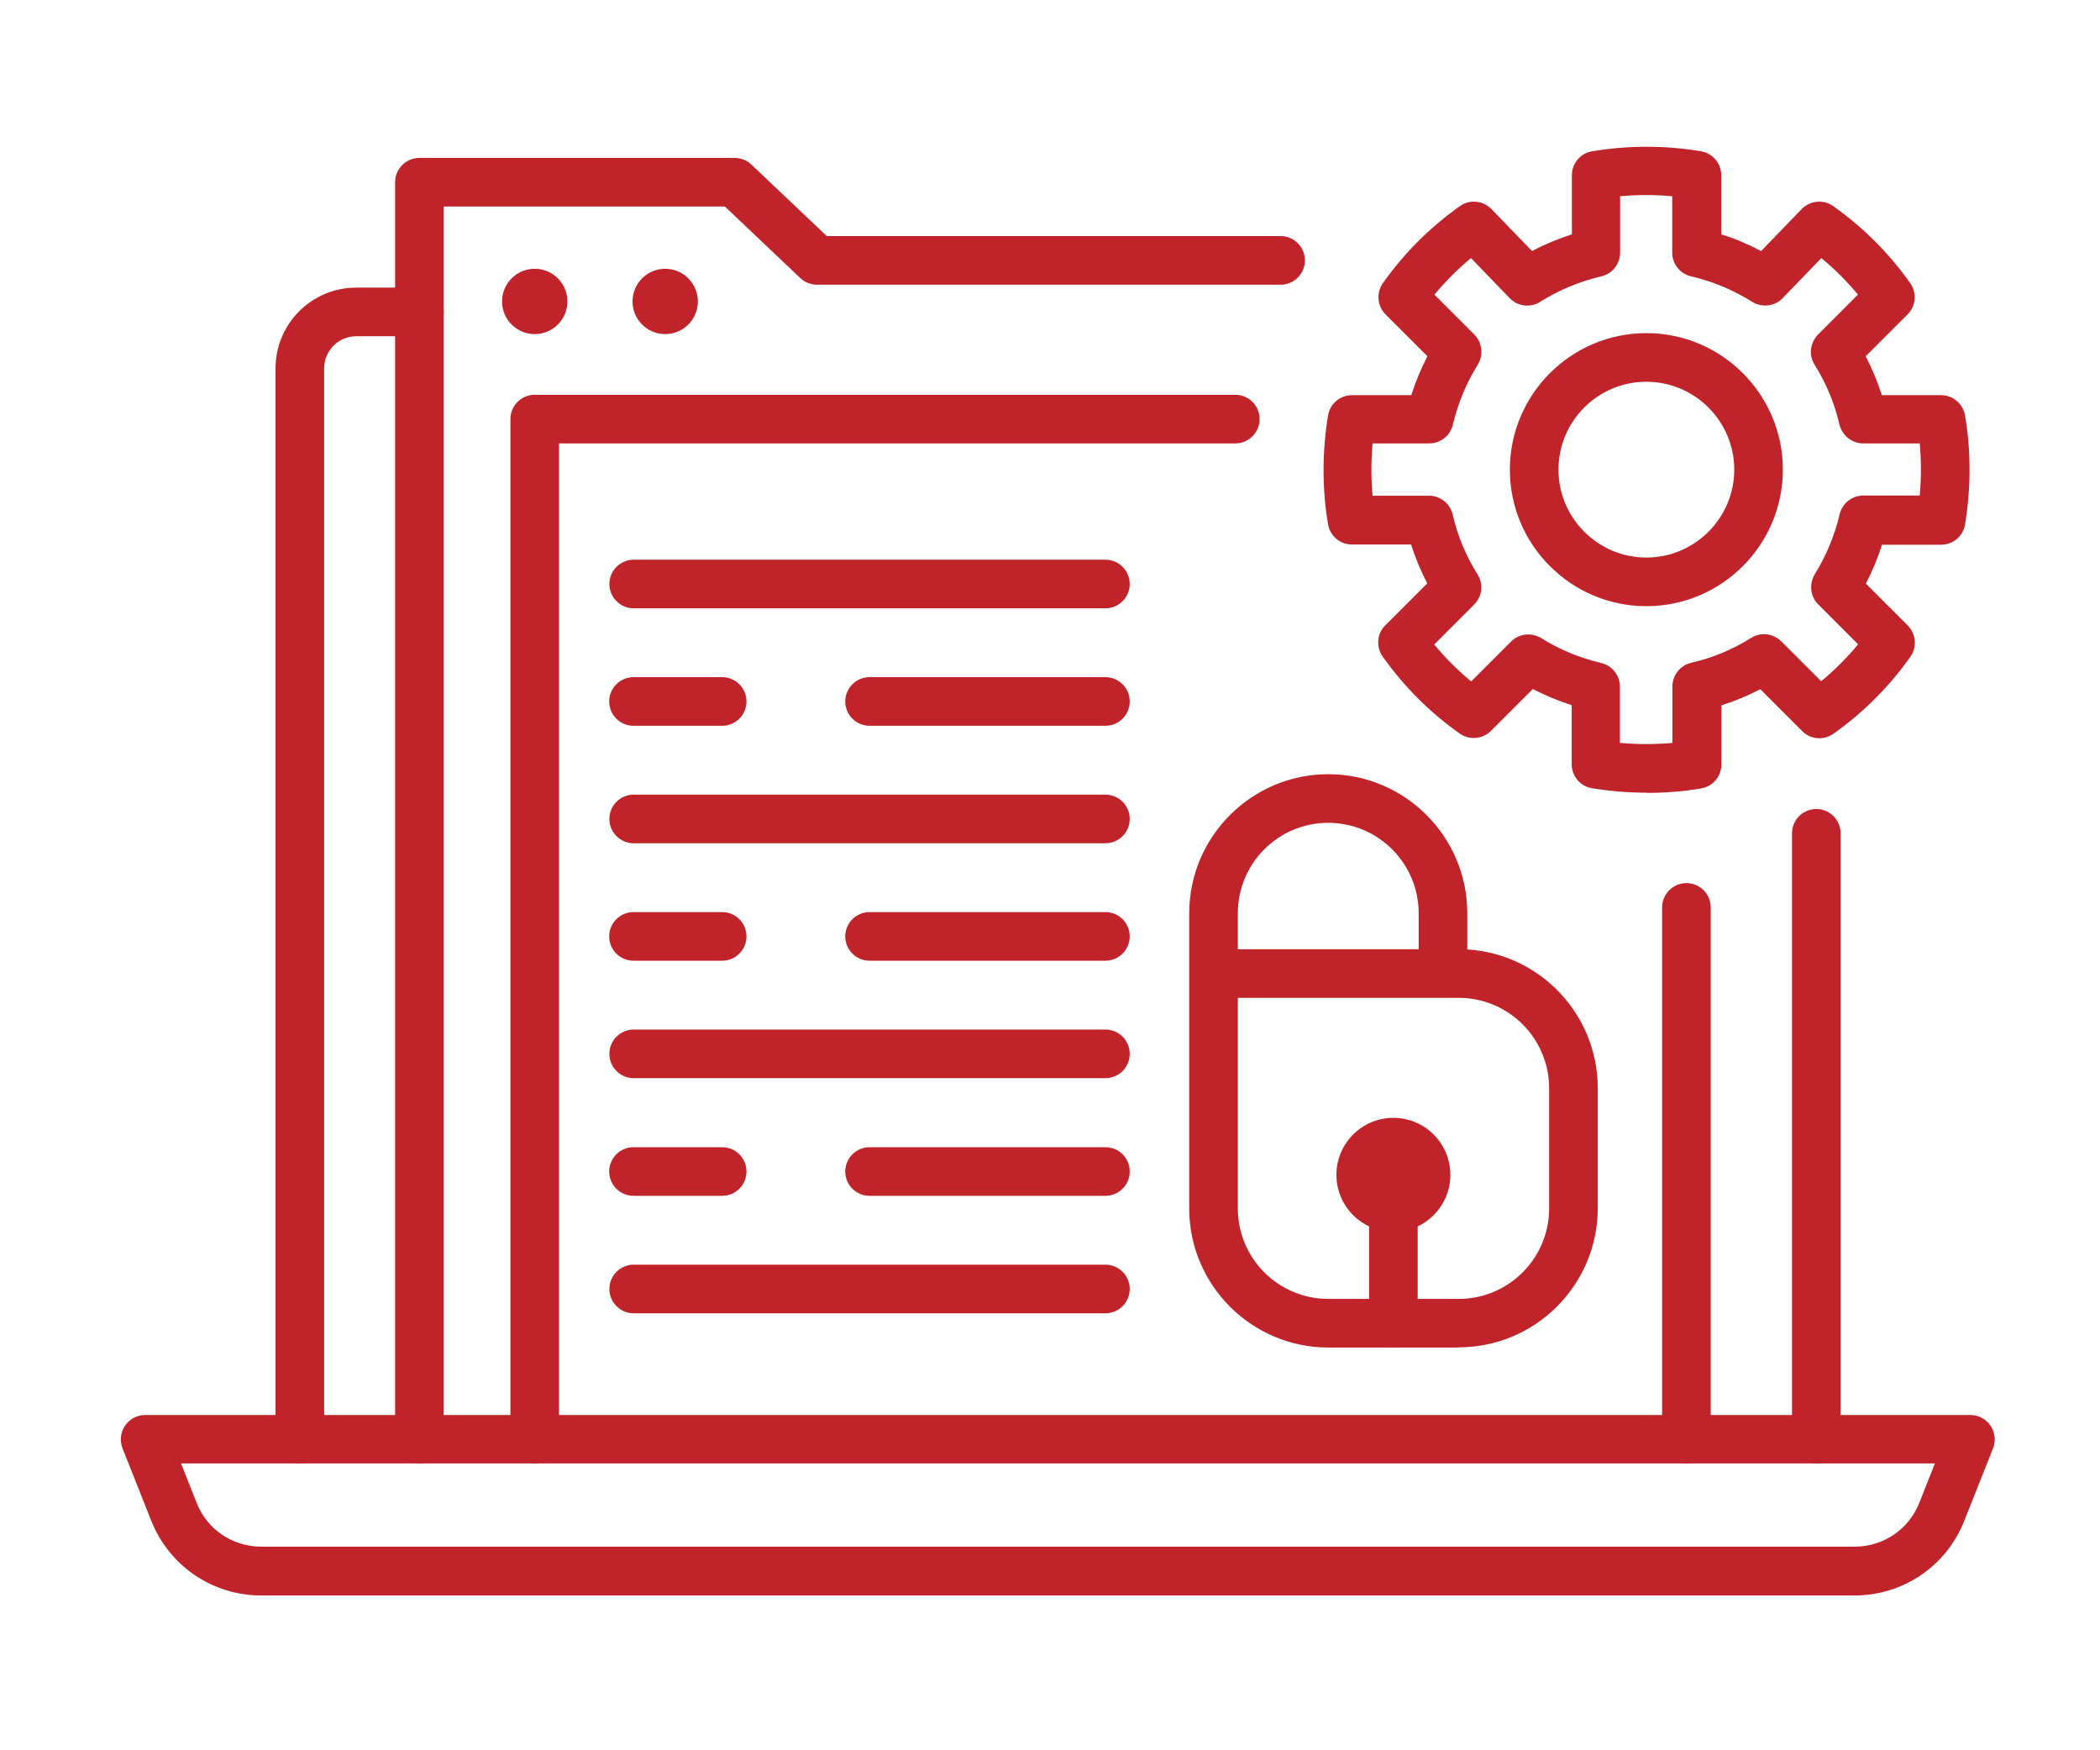 <svg xmlns="http://www.w3.org/2000/svg" id="Layer_1" viewBox="0 0 108 90"><defs><style>      .st0 {        fill: #c0232a;      }    </style></defs><path class="st0" d="M75.02,69.29h-6.71c-3.94,0-7.15-3.21-7.15-7.15v-15.18c0-3.94,3.21-7.15,7.15-7.15s7.15,3.21,7.15,7.15v1.86c3.74.23,6.71,3.34,6.71,7.13v6.18c0,3.94-3.21,7.15-7.15,7.15ZM63.66,51.31v10.83c0,2.56,2.08,4.65,4.65,4.65h6.71c2.56,0,4.65-2.08,4.65-4.65v-6.18c0-2.56-2.08-4.65-4.65-4.65h-11.36ZM63.66,48.81h9.3v-1.85c0-2.56-2.08-4.65-4.65-4.65s-4.65,2.08-4.65,4.65v1.85Z"></path><circle class="st0" cx="71.66" cy="60.41" r="2.93"></circle><path class="st0" d="M71.66,69.29c-.69,0-1.25-.56-1.25-1.25v-6.79c0-.69.56-1.25,1.25-1.25s1.25.56,1.25,1.25v6.79c0,.69-.56,1.25-1.25,1.25Z"></path><path class="st0" d="M95.38,82.04H13.44c-2.51,0-4.73-1.51-5.66-3.84l-1.48-3.73c-.15-.39-.1-.82.13-1.16.23-.34.62-.55,1.03-.55h93.88c.41,0,.8.21,1.03.55.23.34.28.78.13,1.16l-1.48,3.73c-.92,2.33-3.14,3.84-5.66,3.84ZM9.31,75.25l.8,2.02c.54,1.38,1.85,2.26,3.33,2.26h81.94c1.48,0,2.79-.89,3.33-2.26l.8-2.02H9.31Z"></path><path class="st0" d="M27.5,75.25c-.69,0-1.25-.56-1.25-1.25V21.55c0-.69.56-1.25,1.25-1.25h36.03c.69,0,1.25.56,1.25,1.25s-.56,1.25-1.25,1.25H28.75v51.2c0,.69-.56,1.25-1.25,1.25Z"></path><path class="st0" d="M56.85,31.28h-24.26c-.69,0-1.25-.56-1.25-1.25s.56-1.25,1.25-1.25h24.26c.69,0,1.25.56,1.25,1.25s-.56,1.25-1.25,1.25Z"></path><g><path class="st0" d="M56.85,37.32h-12.13c-.69,0-1.25-.56-1.25-1.25s.56-1.25,1.25-1.25h12.13c.69,0,1.25.56,1.25,1.25s-.56,1.25-1.25,1.25Z"></path><path class="st0" d="M37.14,37.32h-4.56c-.69,0-1.25-.56-1.25-1.25s.56-1.25,1.25-1.25h4.56c.69,0,1.25.56,1.25,1.25s-.56,1.25-1.25,1.25Z"></path></g><g><path class="st0" d="M56.85,61.49h-12.13c-.69,0-1.25-.56-1.25-1.25s.56-1.25,1.25-1.25h12.13c.69,0,1.25.56,1.25,1.25s-.56,1.25-1.25,1.25Z"></path><path class="st0" d="M37.14,61.49h-4.56c-.69,0-1.25-.56-1.25-1.25s.56-1.25,1.25-1.25h4.56c.69,0,1.25.56,1.25,1.25s-.56,1.25-1.25,1.25Z"></path></g><path class="st0" d="M56.85,43.36h-24.26c-.69,0-1.25-.56-1.25-1.25s.56-1.25,1.25-1.25h24.26c.69,0,1.25.56,1.25,1.25s-.56,1.25-1.25,1.25Z"></path><path class="st0" d="M56.85,55.44h-24.26c-.69,0-1.25-.56-1.25-1.25s.56-1.25,1.25-1.25h24.26c.69,0,1.25.56,1.25,1.25s-.56,1.25-1.25,1.25Z"></path><path class="st0" d="M56.85,67.53h-24.26c-.69,0-1.25-.56-1.25-1.25s.56-1.25,1.25-1.25h24.26c.69,0,1.25.56,1.25,1.25s-.56,1.25-1.25,1.25Z"></path><path class="st0" d="M86.73,75.25c-.69,0-1.25-.56-1.25-1.25v-27.34c0-.69.56-1.25,1.25-1.25s1.25.56,1.25,1.25v27.34c0,.69-.56,1.25-1.25,1.25Z"></path><path class="st0" d="M21.57,75.25c-.69,0-1.25-.56-1.25-1.25V9.37c0-.69.56-1.25,1.25-1.25h16.21c.32,0,.63.12.86.34l3.88,3.68h23.34c.69,0,1.25.56,1.25,1.25s-.56,1.25-1.25,1.25h-23.84c-.32,0-.63-.12-.86-.34l-3.88-3.68h-14.46v63.39c0,.69-.56,1.25-1.25,1.25Z"></path><path class="st0" d="M93.41,75.25c-.69,0-1.25-.56-1.25-1.25v-31.15c0-.69.56-1.25,1.25-1.25s1.25.56,1.25,1.25v31.15c0,.69-.56,1.25-1.25,1.25Z"></path><path class="st0" d="M15.42,75.25c-.69,0-1.25-.56-1.25-1.25V18.94c0-2.29,1.86-4.15,4.15-4.15h3.25c.69,0,1.25.56,1.25,1.25s-.56,1.25-1.25,1.25h-3.25c-.91,0-1.65.74-1.65,1.65v55.06c0,.69-.56,1.25-1.25,1.25Z"></path><circle class="st0" cx="27.5" cy="15.5" r="1.68"></circle><circle class="st0" cx="34.21" cy="15.5" r="1.68"></circle><g><path class="st0" d="M56.85,49.4h-12.13c-.69,0-1.25-.56-1.25-1.25s.56-1.25,1.25-1.25h12.13c.69,0,1.25.56,1.25,1.25s-.56,1.25-1.25,1.25Z"></path><path class="st0" d="M37.14,49.4h-4.56c-.69,0-1.25-.56-1.25-1.25s.56-1.25,1.25-1.25h4.56c.69,0,1.25.56,1.25,1.25s-.56,1.25-1.25,1.25Z"></path></g><path class="st0" d="M84.67,31.17c-3.87,0-7.02-3.15-7.02-7.02s3.15-7.02,7.02-7.02,7.02,3.15,7.02,7.02-3.15,7.02-7.02,7.02ZM84.67,19.63c-2.5,0-4.52,2.03-4.52,4.52s2.03,4.52,4.52,4.52,4.52-2.03,4.52-4.52-2.03-4.52-4.52-4.52Z"></path><path class="st0" d="M84.67,40.76c-.94,0-1.88-.08-2.8-.23-.6-.1-1.04-.62-1.04-1.23v-3.04c-.69-.22-1.36-.5-2-.83l-2.15,2.15c-.43.43-1.11.49-1.61.14-1.54-1.09-2.87-2.42-3.96-3.96-.35-.5-.3-1.18.14-1.61l2.15-2.15c-.33-.64-.61-1.31-.83-2h-3.04c-.61,0-1.13-.44-1.23-1.04-.16-.92-.23-1.86-.23-2.8s.08-1.88.23-2.8c.1-.6.62-1.04,1.23-1.04h3.05c.22-.69.5-1.36.83-2l-2.15-2.15c-.43-.43-.49-1.11-.14-1.61,1.09-1.54,2.42-2.87,3.96-3.96.5-.36,1.19-.29,1.62.15l2.09,2.16c.66-.35,1.34-.63,2.05-.86v-3.04c0-.61.44-1.13,1.04-1.23,1.84-.31,3.76-.31,5.6,0,.6.1,1.04.62,1.04,1.23v3.04c.71.22,1.39.51,2.05.86l2.09-2.16c.43-.44,1.12-.51,1.62-.15,1.54,1.09,2.87,2.42,3.96,3.96.35.5.3,1.18-.14,1.61l-2.15,2.15c.33.64.61,1.31.83,2h3.05c.61,0,1.13.45,1.23,1.05.16.92.23,1.86.23,2.8s-.08,1.88-.23,2.8c-.1.6-.62,1.04-1.23,1.04h-3.04c-.22.69-.5,1.36-.83,2l2.15,2.15c.43.43.49,1.11.14,1.61-1.09,1.54-2.42,2.87-3.96,3.96-.5.35-1.18.3-1.61-.14l-2.15-2.15c-.64.33-1.31.61-2,.83v3.04c0,.61-.44,1.13-1.04,1.23-.92.16-1.86.23-2.8.23ZM83.33,38.2c.89.08,1.79.08,2.68,0v-2.9c0-.58.4-1.09.97-1.22,1.09-.25,2.13-.68,3.08-1.28.49-.31,1.13-.23,1.55.18l2.05,2.05c.69-.57,1.32-1.2,1.9-1.9l-2.05-2.05c-.41-.41-.48-1.05-.18-1.55.59-.95,1.02-1.99,1.28-3.08.13-.57.64-.97,1.22-.97h2.9c.04-.45.06-.89.06-1.34s-.02-.9-.06-1.34h-2.91c-.58,0-1.08-.41-1.22-.97-.25-1.09-.68-2.12-1.28-3.08-.31-.49-.23-1.13.18-1.55l2.05-2.05c-.57-.69-1.19-1.31-1.88-1.88l-1.99,2.06c-.41.43-1.07.5-1.57.19-.97-.61-2.02-1.05-3.14-1.31-.57-.13-.97-.64-.97-1.22v-2.9c-.89-.08-1.79-.08-2.68,0v2.9c0,.58-.4,1.09-.97,1.22-1.11.26-2.17.7-3.14,1.31-.5.32-1.16.24-1.57-.19l-1.99-2.06c-.69.57-1.31,1.2-1.88,1.88l2.05,2.05c.41.41.48,1.05.18,1.55-.59.95-1.02,1.99-1.28,3.08-.13.57-.63.97-1.22.97h-2.91c-.04.45-.06.9-.06,1.35s.02.9.06,1.34h2.9c.58,0,1.09.4,1.22.97.25,1.09.68,2.13,1.28,3.08.31.49.24,1.13-.18,1.55l-2.05,2.05c.57.69,1.2,1.32,1.9,1.9l2.05-2.05c.41-.41,1.05-.48,1.55-.18.95.6,1.99,1.02,3.08,1.28.57.13.97.64.97,1.22v2.9Z"></path></svg>